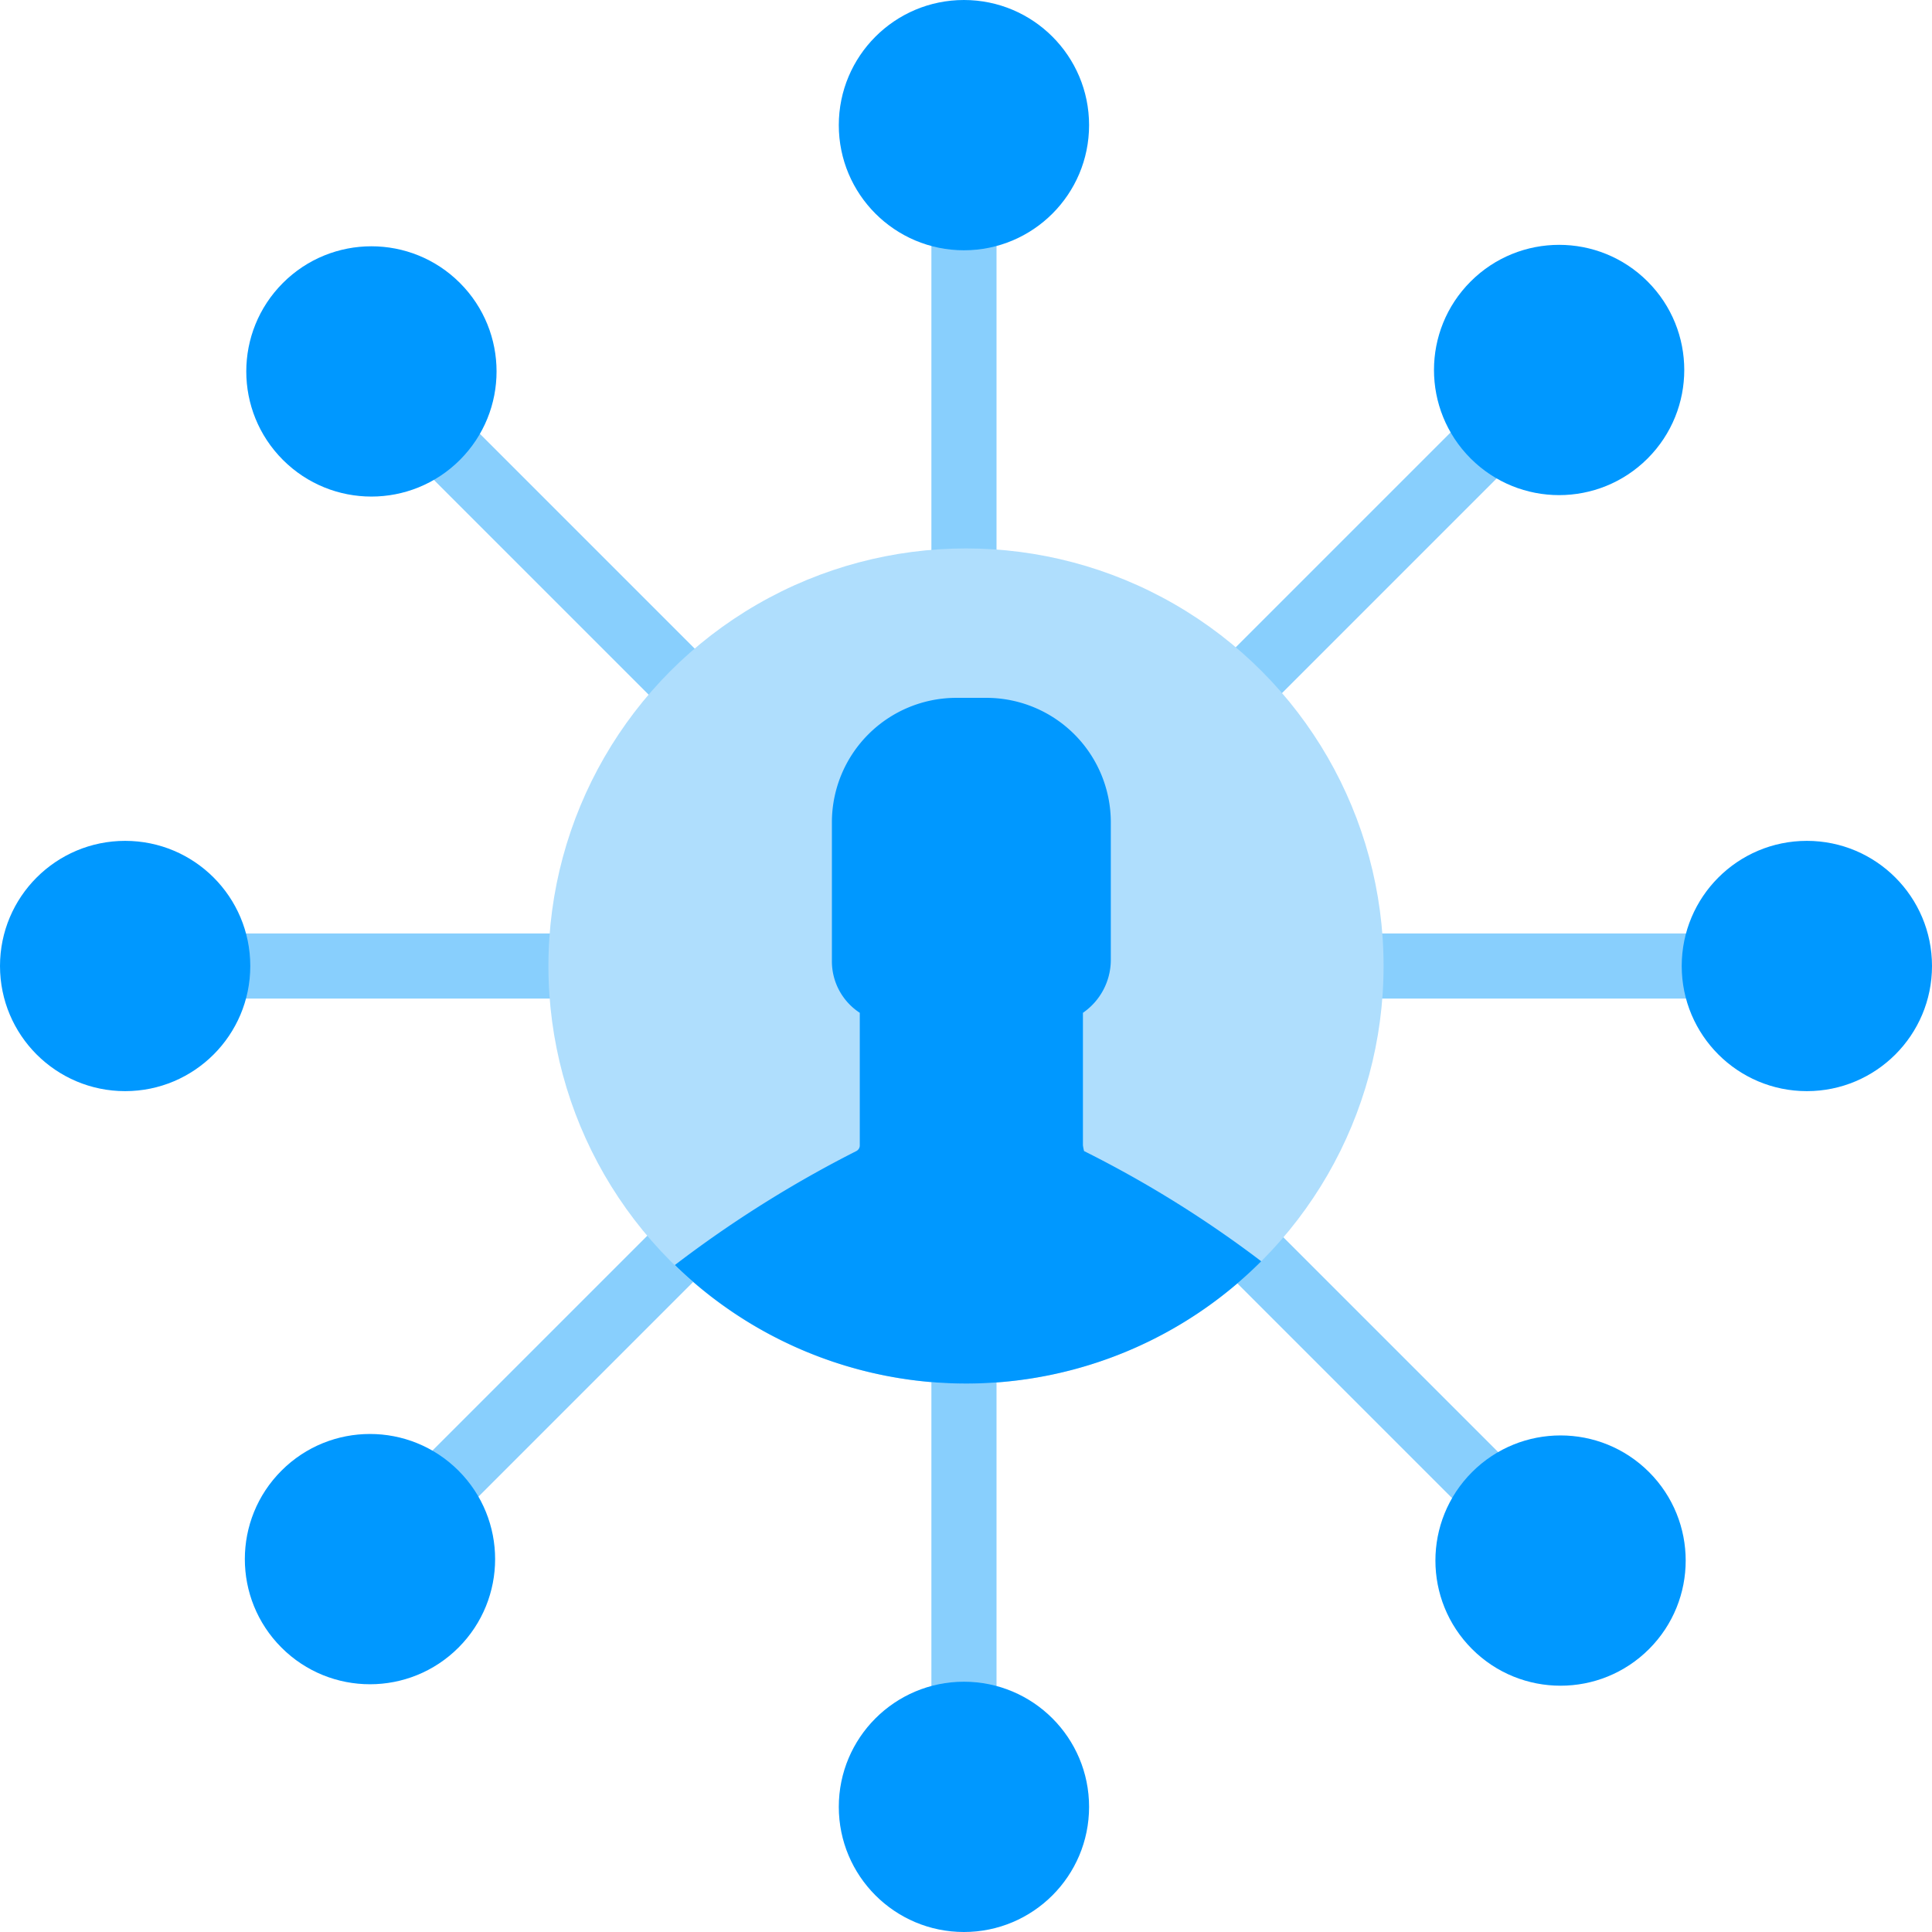 <svg xmlns="http://www.w3.org/2000/svg" viewBox="0 0 44 44"><title>Connect people anywhere</title><g id="Layer_2" data-name="Layer 2"><g id="Layer_1-2" data-name="Layer 1"><rect x="21.212" y="2.422" width="1.483" height="39.521" fill="#88cffd"/><circle cx="21.953" cy="2.85" r="2.85" fill="#0098ff"/><circle cx="21.953" cy="41.15" r="2.85" fill="#0098ff"/><rect x="21.076" y="2.239" width="1.483" height="39.521" transform="translate(43.817 0.183) rotate(90)" fill="#88cffd"/><circle cx="41.15" cy="22" r="2.85" fill="#0098ff"/><circle cx="2.85" cy="22" r="2.85" fill="#0098ff"/><rect x="21.096" y="2.335" width="1.483" height="39.521" transform="translate(22.02 -8.97) rotate(45)" fill="#88cffd"/><circle cx="35.508" cy="8.426" r="2.85" transform="translate(4.442 27.576) rotate(-45)" fill="#0098ff"/><circle cx="8.426" cy="35.508" r="2.85" transform="translate(-22.64 16.358) rotate(-45)" fill="#0098ff"/><rect x="21.129" y="2.11" width="1.483" height="39.521" transform="translate(52.801 21.871) rotate(135)" fill="#88cffd"/><circle cx="35.541" cy="35.541" r="2.85" transform="translate(-14.722 35.541) rotate(-45)" fill="#0098ff"/><circle cx="8.459" cy="8.459" r="2.85" transform="translate(-3.504 8.459) rotate(-45)" fill="#0098ff"/><circle cx="22" cy="22" r="9.51" fill="#afdefd"/><path d="M24.689,26.215a1.126,1.126,0,0,1-.026-.132V23.066a1.466,1.466,0,0,0,.635-1.191V18.725a2.835,2.835,0,0,0-2.832-2.832H21.778a2.835,2.835,0,0,0-2.832,2.832v3.15a1.4,1.4,0,0,0,.635,1.191v3.017a.145.145,0,0,1-.079.132,26.543,26.543,0,0,0-4.132,2.595,9.501,9.501,0,0,0,13.354-.085A25.512,25.512,0,0,0,24.689,26.215Z" fill="#0098ff"/></g></g></svg>
